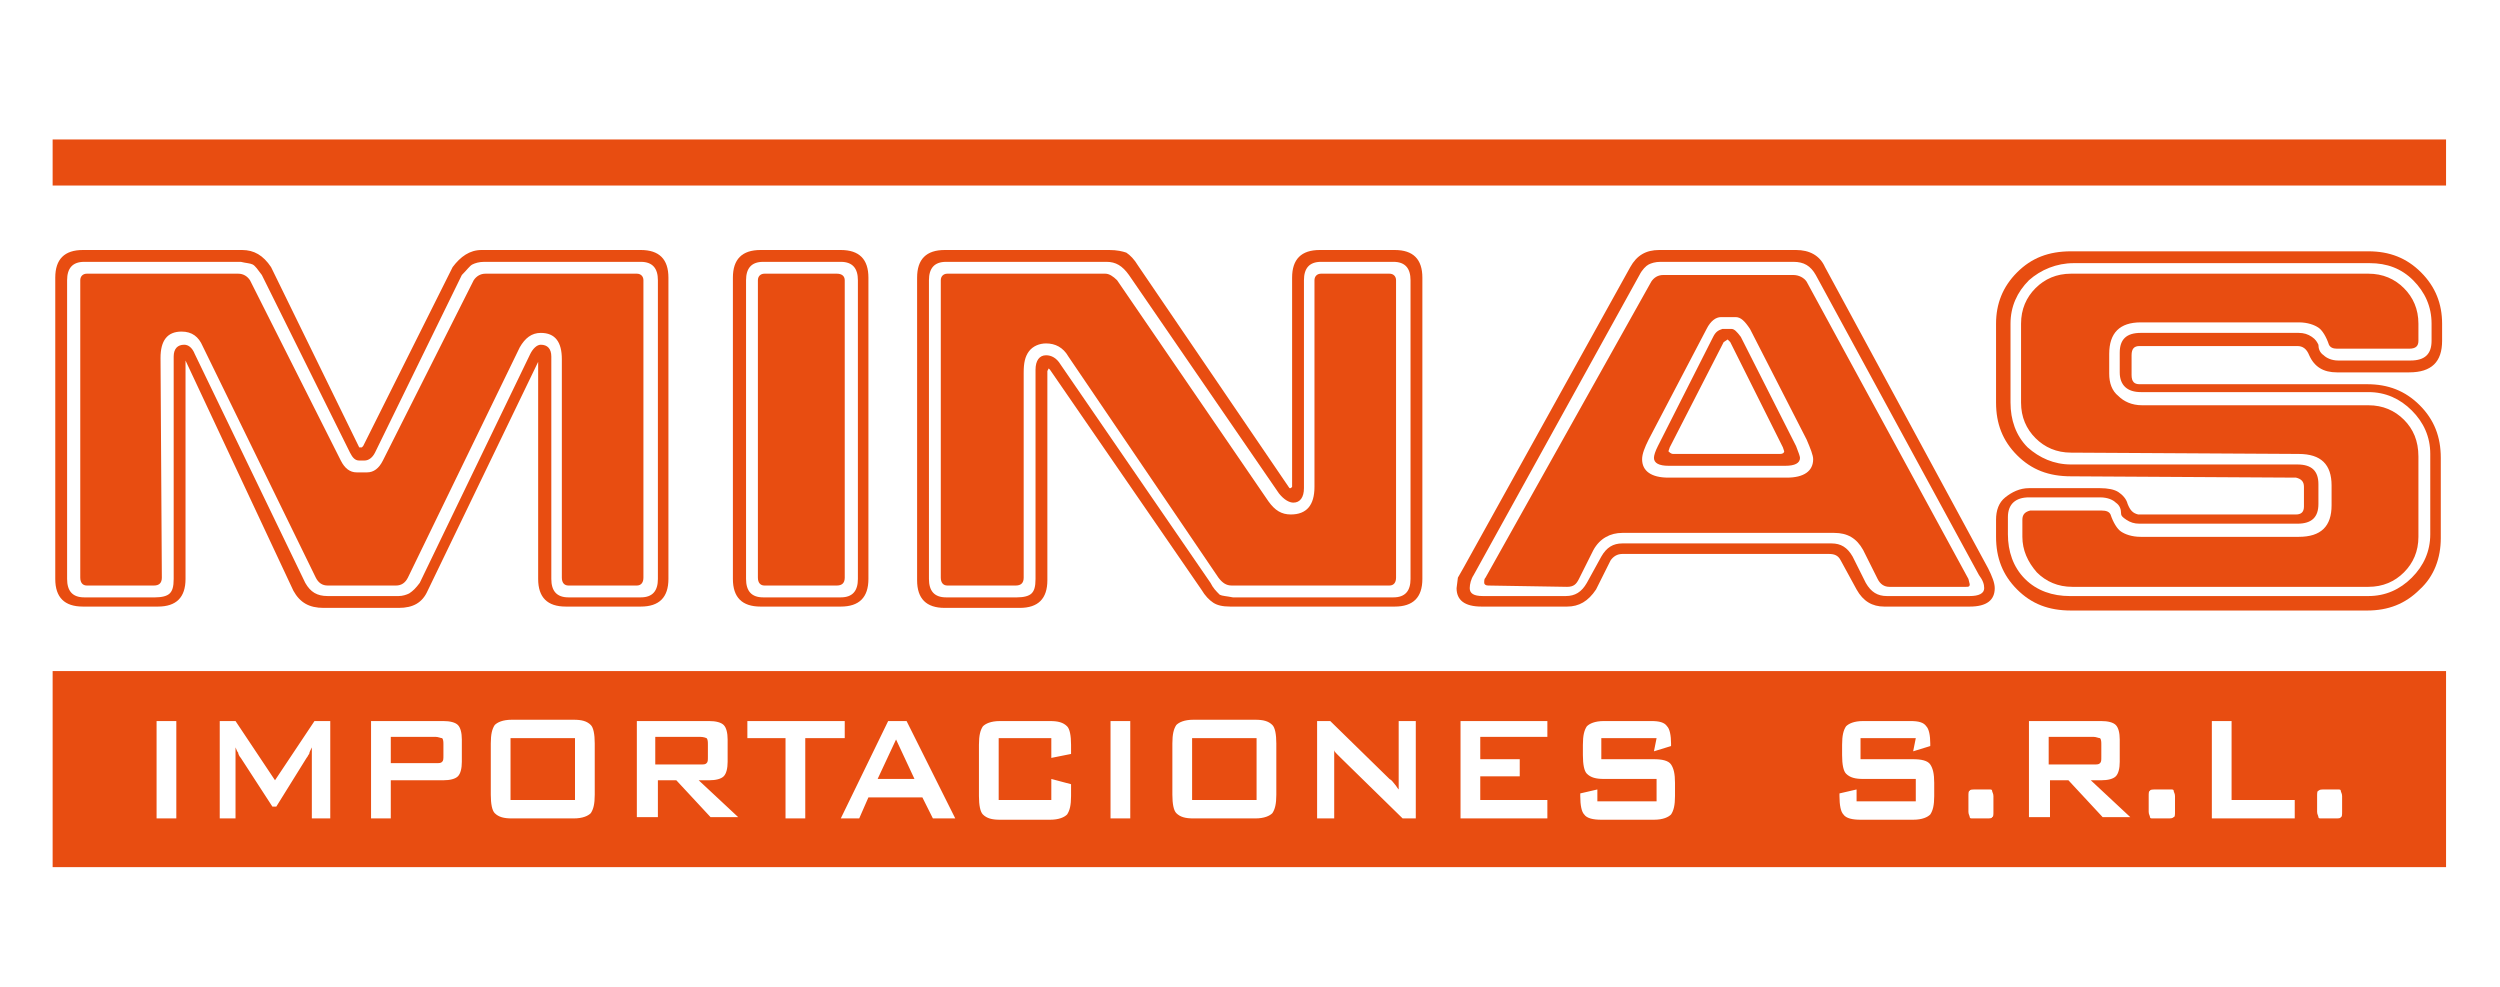 <?xml version="1.0" encoding="utf-8"?>
<!-- Generator: Adobe Illustrator 24.1.1, SVG Export Plug-In . SVG Version: 6.00 Build 0)  -->
<svg version="1.1" baseProfile="tiny" id="Capa_1" xmlns="http://www.w3.org/2000/svg" xmlns:xlink="http://www.w3.org/1999/xlink"
	 x="0px" y="0px" viewBox="0 0 190 75" xml:space="preserve">
<g id="Layer1000">
	<g id="Layer1001">
	</g>
	<g id="Layer1002">
		<path id="path3" fill-rule="evenodd" fill="#E84D11" d="M14.1,27.4v16.6c0,1.4-0.7,2.1-2.1,2.1H6.3c-1.4,0-2.1-0.7-2.1-2.1V21.1
			c0-1.4,0.7-2.1,2.1-2.1h12.1c0.9,0,1.6,0.4,2.2,1.3L27.3,34h0.2l0.1-0.1l6.8-13.6c0.6-0.8,1.3-1.3,2.2-1.3h12.1
			c1.4,0,2.1,0.7,2.1,2.1v22.9c0,1.4-0.7,2.1-2.1,2.1H43c-1.4,0-2.1-0.7-2.1-2.1V27.5l-8.4,17.4c-0.4,0.9-1.1,1.3-2.2,1.3h-5.7
			c-1.1,0-1.8-0.4-2.3-1.3L14.1,27.4z M6.4,19.9c-0.9,0-1.3,0.5-1.3,1.4V44c0,0.9,0.4,1.4,1.3,1.4h5.4c0.5,0,0.9-0.1,1.1-0.3
			c0.2-0.2,0.3-0.5,0.3-1.1V27.1c0-0.6,0.3-0.9,0.8-0.9c0.3,0,0.6,0.2,0.8,0.7l8.4,17.4c0.4,0.7,0.9,1,1.7,1h5.4
			c0.3,0,0.6-0.1,0.8-0.2c0.3-0.2,0.5-0.4,0.8-0.8l8.4-17.4c0.2-0.4,0.5-0.7,0.8-0.7c0.5,0,0.8,0.3,0.8,0.9V44
			c0,0.9,0.4,1.4,1.3,1.4h5.5c0.9,0,1.3-0.5,1.3-1.4V21.3c0-0.9-0.4-1.4-1.3-1.4H36.8c-0.4,0-0.7,0.1-0.9,0.2
			c-0.2,0.1-0.4,0.4-0.8,0.8l-6.6,13.5C28.3,34.8,28,35,27.7,35h-0.4c-0.3,0-0.5-0.2-0.7-0.6l-6.7-13.5c-0.3-0.4-0.5-0.7-0.7-0.8
			c-0.2-0.1-0.5-0.1-0.9-0.2H6.4z M12.3,43.9c0,0.4-0.2,0.6-0.6,0.6H6.6c-0.3,0-0.5-0.2-0.5-0.6V21.3c0-0.3,0.2-0.5,0.5-0.5h11.5
			c0.4,0,0.7,0.2,0.9,0.5L25.9,35c0.3,0.6,0.7,0.9,1.2,0.9h0.8c0.5,0,0.9-0.3,1.2-0.9l6.9-13.7c0.2-0.3,0.5-0.5,0.9-0.5h11.5
			c0.3,0,0.5,0.2,0.5,0.5v22.6c0,0.4-0.2,0.6-0.5,0.6h-5.2c-0.3,0-0.5-0.2-0.5-0.6V27.3c0-1.3-0.5-2-1.6-2c-0.7,0-1.2,0.4-1.6,1.1
			L31,43.9c-0.2,0.4-0.5,0.6-0.9,0.6h-5.2c-0.4,0-0.7-0.2-0.9-0.6l-8.6-17.6c-0.3-0.7-0.8-1.1-1.6-1.1c-1.1,0-1.6,0.7-1.6,2
			L12.3,43.9z"/>
		<path id="path5" fill-rule="evenodd" fill="#E84D11" d="M66,21.1v22.9c0,1.4-0.7,2.1-2.1,2.1h-6.1c-1.4,0-2.1-0.7-2.1-2.1V21.1
			c0-1.4,0.7-2.1,2.1-2.1h6.1C65.3,19,66,19.7,66,21.1z M58,19.9c-0.9,0-1.3,0.5-1.3,1.4V44c0,0.9,0.4,1.4,1.3,1.4h5.9
			c0.9,0,1.3-0.5,1.3-1.4V21.3c0-0.9-0.4-1.4-1.3-1.4H58z M64.2,43.9c0,0.4-0.2,0.6-0.6,0.6h-5.5c-0.3,0-0.5-0.2-0.5-0.6V21.3
			c0-0.3,0.2-0.5,0.5-0.5h5.5c0.4,0,0.6,0.2,0.6,0.5V43.9z"/>
		<path id="path7" fill-rule="evenodd" fill="#E84D11" d="M79.6,28.2v15.9c0,1.4-0.7,2.1-2.1,2.1h-5.7c-1.4,0-2.1-0.7-2.1-2.1V21.1
			c0-1.4,0.7-2.1,2.1-2.1h12.5c0.6,0,1,0.1,1.3,0.2c0.3,0.2,0.6,0.5,0.9,1L98,37.1l0.1,0l0.1-0.1V21.1c0-1.4,0.7-2.1,2.1-2.1h5.7
			c1.4,0,2.1,0.7,2.1,2.1v22.9c0,1.4-0.7,2.1-2.1,2.1H93.5c-0.6,0-1-0.1-1.3-0.3c-0.3-0.2-0.6-0.5-0.9-1L79.8,28.1L79.7,28
			L79.6,28.2z M71.9,19.9c-0.9,0-1.3,0.5-1.3,1.4V44c0,0.9,0.4,1.4,1.3,1.4h5.4c0.5,0,0.9-0.1,1.1-0.3c0.2-0.2,0.3-0.5,0.3-1.1V28.1
			c0-0.7,0.3-1.1,0.8-1.1c0.4,0,0.8,0.2,1.1,0.7L92,44.3c0.2,0.4,0.4,0.6,0.7,0.9c0.2,0.1,0.5,0.1,1,0.2h12.2c0.9,0,1.3-0.5,1.3-1.4
			V21.3c0-0.9-0.4-1.4-1.3-1.4h-5.5c-0.9,0-1.3,0.5-1.3,1.4v15.8c0,0.7-0.3,1.1-0.8,1.1c-0.3,0-0.7-0.2-1.1-0.7L85.8,20.9
			c-0.5-0.7-1-1-1.7-1H71.9z M77.8,43.9c0,0.4-0.2,0.6-0.6,0.6H72c-0.3,0-0.5-0.2-0.5-0.6V21.3c0-0.3,0.2-0.5,0.5-0.5h12
			c0.3,0,0.6,0.2,0.9,0.5l11.5,16.8c0.5,0.7,1,1,1.7,1c1.2,0,1.8-0.7,1.8-2.1V21.3c0-0.3,0.2-0.5,0.5-0.5h5.2c0.3,0,0.5,0.2,0.5,0.5
			v22.6c0,0.4-0.2,0.6-0.5,0.6h-12c-0.4,0-0.7-0.2-1-0.6L81.2,27.1c-0.4-0.7-1-1-1.7-1c-0.5,0-1,0.2-1.3,0.6
			c-0.3,0.4-0.4,0.9-0.4,1.6L77.8,43.9z"/>
		<path id="path9" fill-rule="evenodd" fill="#E84D11" d="M111.2,43.2l12.7-22.9c0.5-0.9,1.2-1.3,2.2-1.3h10.4c1,0,1.8,0.4,2.2,1.3
			l12.4,22.9c0.3,0.6,0.5,1.1,0.5,1.5c0,0.9-0.6,1.4-1.9,1.4h-6.5c-0.9,0-1.6-0.4-2.1-1.3l-1.2-2.2c-0.2-0.4-0.5-0.5-0.9-0.5h-15.7
			c-0.4,0-0.7,0.2-0.9,0.5l-1.1,2.2c-0.6,0.9-1.3,1.3-2.2,1.3h-6.5c-1.3,0-1.9-0.5-1.9-1.4l0.1-0.8L111.2,43.2z M112.7,45.3h6.3
			c0.7,0,1.2-0.3,1.6-1l1.1-2c0.4-0.7,0.9-1,1.6-1h15.9c0.7,0,1.2,0.3,1.6,1l1,2c0.4,0.7,0.9,1,1.6,1h6.3c0.7,0,1.1-0.2,1.1-0.6
			c0-0.3-0.1-0.6-0.4-1l-12.4-22.8c-0.4-0.7-0.9-1-1.7-1h-10.1c-0.4,0-0.7,0.1-0.9,0.2c-0.2,0.1-0.5,0.4-0.7,0.8L112,43.7
			c-0.2,0.3-0.3,0.7-0.3,1C111.7,45.1,112,45.3,112.7,45.3z M113.1,44.5c-0.2,0-0.3-0.1-0.3-0.2c0-0.2,0-0.3,0.1-0.4l12.6-22.5
			c0.2-0.3,0.5-0.5,0.9-0.5h9.9c0.4,0,0.8,0.2,1,0.5l12.3,22.6l0.1,0.4c0,0.2-0.1,0.2-0.3,0.2h-5.8c-0.4,0-0.7-0.2-0.9-0.6l-1.1-2.2
			c-0.5-0.9-1.2-1.3-2.2-1.3h-16.1c-0.9,0-1.7,0.4-2.2,1.3l-1.1,2.2c-0.2,0.4-0.4,0.6-0.9,0.6L113.1,44.5z M125.3,33.4
			c-0.3,0.6-0.5,1.1-0.5,1.5c0,0.9,0.7,1.4,2,1.4h9c1.3,0,2-0.5,2-1.4c0-0.3-0.2-0.8-0.5-1.5l-4.3-8.4c-0.4-0.6-0.7-0.9-1.1-0.9
			h-1.1c-0.4,0-0.8,0.3-1.1,0.9L125.3,33.4z M126.8,35.4c-0.7,0-1.1-0.2-1.1-0.6c0-0.2,0.1-0.5,0.3-0.9l4.2-8.3
			c0.2-0.4,0.4-0.5,0.7-0.6h0.7c0.2,0,0.4,0.2,0.7,0.6l4.2,8.3c0.2,0.5,0.3,0.8,0.3,0.9c0,0.4-0.4,0.6-1.1,0.6H126.8z M127.2,34.5
			h8.1c0.2,0,0.3-0.1,0.3-0.2l-0.1-0.3l-4-8l-0.2-0.2L131,26l-4.1,8l-0.1,0.3C127,34.5,127.1,34.5,127.2,34.5L127.2,34.5z"/>
		<path id="path11" fill-rule="evenodd" fill="#E84D11" d="M157.4,36.2c-1.7,0-3-0.5-4.1-1.6c-1.1-1.1-1.6-2.4-1.6-4v-6
			c0-1.5,0.5-2.8,1.6-3.9c1.1-1.1,2.4-1.6,4.1-1.6H180c1.6,0,2.9,0.5,4,1.6c1.1,1.1,1.6,2.4,1.6,3.9v1.3c0,1.6-0.8,2.4-2.5,2.4h-5.5
			c-1,0-1.7-0.4-2.1-1.3c-0.2-0.5-0.5-0.7-0.9-0.7h-12c-0.4,0-0.6,0.2-0.6,0.7v1.5c0,0.5,0.2,0.7,0.6,0.7h17.3c1.6,0,2.9,0.5,4,1.6
			c1.1,1.1,1.6,2.4,1.6,4v6.1c0,1.5-0.5,2.9-1.6,3.9c-1.1,1.1-2.4,1.6-4,1.6h-22.5c-1.7,0-3-0.5-4.1-1.6c-1.1-1.1-1.6-2.4-1.6-4
			v-1.3c0-0.7,0.2-1.3,0.7-1.7c0.5-0.4,1.1-0.7,1.8-0.7h5.4c0.6,0,1.1,0.1,1.4,0.3c0.3,0.2,0.6,0.5,0.7,0.9c0.2,0.5,0.4,0.7,0.8,0.8
			h12c0.4,0,0.6-0.2,0.6-0.6v-1.5c0-0.4-0.2-0.6-0.6-0.7L157.4,36.2z M157.4,35.3h17.2c1.1,0,1.6,0.5,1.6,1.5v1.5
			c0,1-0.5,1.5-1.6,1.5h-12c-0.4,0-0.7-0.1-1-0.3c-0.3-0.2-0.4-0.3-0.4-0.5c0-0.3-0.1-0.6-0.4-0.8c-0.2-0.2-0.6-0.4-1.2-0.4h-5.4
			c-1,0-1.6,0.5-1.6,1.5v1.3c0,1.3,0.4,2.5,1.3,3.4c0.9,0.9,2.1,1.3,3.4,1.3H180c1.3,0,2.4-0.5,3.3-1.4c0.9-0.9,1.4-2,1.4-3.3v-6.1
			c0-1.3-0.5-2.4-1.4-3.3c-0.9-0.9-2-1.4-3.3-1.4h-17.3c-1,0-1.6-0.5-1.6-1.5v-1.5c0-1,0.5-1.5,1.6-1.5h12c0.4,0,0.7,0.1,1,0.3
			c0.3,0.2,0.4,0.4,0.5,0.6c0,0.3,0.1,0.6,0.4,0.8c0.2,0.2,0.6,0.4,1.1,0.4h5.5c1.1,0,1.6-0.5,1.6-1.5v-1.3c0-1.3-0.5-2.4-1.4-3.3
			c-0.9-0.9-2-1.3-3.3-1.3h-22.5c-1.3,0-2.5,0.5-3.4,1.3c-0.9,0.9-1.4,2-1.4,3.3v6c0,1.3,0.4,2.5,1.3,3.4
			C155,34.8,156.1,35.3,157.4,35.3L157.4,35.3z M157.4,34.4c-1.1,0-2-0.4-2.7-1.1c-0.7-0.7-1.1-1.6-1.1-2.7v-6c0-1.1,0.4-2,1.1-2.7
			c0.7-0.7,1.6-1.1,2.7-1.1H180c1.1,0,2,0.4,2.7,1.1c0.7,0.7,1.1,1.6,1.1,2.7v1.3c0,0.4-0.2,0.6-0.7,0.6h-5.5
			c-0.3,0-0.5-0.1-0.6-0.3c-0.2-0.6-0.5-1.1-0.8-1.3c-0.3-0.2-0.8-0.4-1.5-0.4h-12c-1.6,0-2.4,0.8-2.4,2.4v1.5
			c0,0.7,0.2,1.3,0.7,1.7c0.4,0.4,1,0.7,1.8,0.7H180c1.1,0,2,0.4,2.7,1.1c0.7,0.7,1.1,1.6,1.1,2.8v6.1c0,1.1-0.4,2-1.1,2.7
			c-0.7,0.7-1.6,1.1-2.7,1.1h-22.5c-1.1,0-2-0.4-2.7-1.1c-0.7-0.8-1.1-1.7-1.1-2.7v-1.3c0-0.4,0.2-0.6,0.6-0.7h5.4
			c0.4,0,0.6,0.1,0.7,0.3c0.2,0.6,0.5,1.1,0.8,1.3c0.3,0.2,0.8,0.4,1.5,0.4h12c1.7,0,2.5-0.8,2.5-2.4v-1.5c0-1.6-0.8-2.4-2.5-2.4
			L157.4,34.4z"/>
		<path id="path13" fill-rule="evenodd" fill="#E84D11" d="M4,14.1h181.9v-3.5H4V14.1z"/>
		<path id="path15" fill-rule="evenodd" fill="#E84D11" d="M4,51h181.9v14.9H4V51z M11.9,62.2v-7.4h1.5v7.4H11.9z M16.7,62.2v-7.4
			h1.2l3,4.5l3-4.5h1.2v7.4h-1.4v-4.6c0-0.1,0-0.2,0-0.3c0-0.1,0-0.3,0-0.5c-0.1,0.2-0.2,0.4-0.2,0.5c-0.1,0.1-0.1,0.2-0.2,0.3
			L21,61.3h-0.3l-2.4-3.7c-0.1-0.1-0.2-0.3-0.2-0.4c-0.1-0.1-0.1-0.2-0.2-0.4c0,0.2,0,0.3,0,0.4c0,0.1,0,0.2,0,0.4v4.6H16.7z
			 M33.1,56h-3.4v2h3.4c0.3,0,0.4,0,0.5-0.1c0.1-0.1,0.1-0.2,0.1-0.5v-0.8c0-0.2,0-0.4-0.1-0.5C33.5,56.1,33.3,56,33.1,56z
			 M28.2,62.2v-7.4h5.5c0.5,0,0.9,0.1,1.1,0.3c0.2,0.2,0.3,0.6,0.3,1.1v1.7c0,0.5-0.1,0.9-0.3,1.1c-0.2,0.2-0.6,0.3-1.1,0.3h-4v2.9
			H28.2z M37.3,56.5c0-0.7,0.1-1.1,0.3-1.4c0.2-0.2,0.6-0.4,1.3-0.4h4.7c0.6,0,1,0.1,1.3,0.4c0.2,0.2,0.3,0.7,0.3,1.4v3.9
			c0,0.7-0.1,1.1-0.3,1.4c-0.2,0.2-0.6,0.4-1.3,0.4h-4.7c-0.6,0-1-0.1-1.3-0.4c-0.2-0.2-0.3-0.7-0.3-1.4V56.5z M38.8,60.8h4.9v-4.7
			h-4.9V60.8z M53.2,56h-3.4v2.1h3.4c0.3,0,0.4,0,0.5-0.1c0.1-0.1,0.1-0.2,0.1-0.5v-0.9c0-0.2,0-0.4-0.1-0.5
			C53.7,56.1,53.5,56,53.2,56z M48.4,62.2v-7.4h5.5c0.5,0,0.9,0.1,1.1,0.3c0.2,0.2,0.3,0.6,0.3,1.1v1.7c0,0.5-0.1,0.9-0.3,1.1
			c-0.2,0.2-0.6,0.3-1.1,0.3h-0.8l3,2.8h-2.1l-2.6-2.8h-1.4v2.8H48.4z M61.2,56.1v6.1h-1.5v-6.1h-2.9v-1.3h7.4v1.3H61.2z M66.7,59.2
			h2.8l-1.4-3L66.7,59.2z M63.9,62.2l3.6-7.4h1.4l3.7,7.4h-1.7l-0.8-1.6h-4.1l-0.7,1.6H63.9z M79.9,56.1h-4v4.7h4v-1.6l1.5,0.4v0.9
			c0,0.7-0.1,1.1-0.3,1.4c-0.2,0.2-0.6,0.4-1.3,0.4h-3.8c-0.6,0-1-0.1-1.3-0.4c-0.2-0.2-0.3-0.7-0.3-1.4v-3.9c0-0.7,0.1-1.1,0.3-1.4
			c0.2-0.2,0.6-0.4,1.3-0.4h3.8c0.6,0,1,0.1,1.3,0.4c0.2,0.2,0.3,0.7,0.3,1.4v0.7l-1.5,0.3V56.1z M84.4,62.2v-7.4h1.5v7.4H84.4z
			 M89.1,56.5c0-0.7,0.1-1.1,0.3-1.4c0.2-0.2,0.6-0.4,1.3-0.4h4.7c0.6,0,1,0.1,1.3,0.4c0.2,0.2,0.3,0.7,0.3,1.4v3.9
			c0,0.7-0.1,1.1-0.3,1.4c-0.2,0.2-0.6,0.4-1.3,0.4h-4.7c-0.6,0-1-0.1-1.3-0.4c-0.2-0.2-0.3-0.7-0.3-1.4V56.5z M90.6,60.8h4.9v-4.7
			h-4.9V60.8z M100.1,62.2v-7.4h1l4.5,4.4c0.2,0.1,0.3,0.3,0.4,0.4c0.1,0.1,0.2,0.3,0.3,0.4c0-0.4,0-0.7,0-0.9c0-0.2,0-0.3,0-0.4
			v-3.9h1.3v7.4h-1l-4.7-4.6c-0.1-0.1-0.2-0.2-0.3-0.3c-0.1-0.1-0.2-0.2-0.2-0.3c0,0.2,0,0.4,0,0.7c0,0.2,0,0.4,0,0.5v4L100.1,62.2z
			 M111,62.2v-7.4h6.6V56h-5.1v1.7h3v1.3h-3v1.8h5.1v1.4H111z M125.9,56.1h-4.2v1.6h4c0.6,0,1.1,0.1,1.3,0.4
			c0.2,0.3,0.3,0.7,0.3,1.4v1c0,0.7-0.1,1.1-0.3,1.4c-0.2,0.2-0.6,0.4-1.3,0.4h-4c-0.6,0-1.1-0.1-1.3-0.4c-0.2-0.2-0.3-0.7-0.3-1.4
			v-0.2l1.3-0.3v0.9h4.5v-1.7h-4c-0.6,0-1-0.1-1.3-0.4c-0.2-0.2-0.3-0.7-0.3-1.4v-0.8c0-0.7,0.1-1.1,0.3-1.4
			c0.2-0.2,0.6-0.4,1.3-0.4h3.6c0.6,0,1,0.1,1.2,0.4c0.2,0.2,0.3,0.7,0.3,1.3v0.2l-1.3,0.4L125.9,56.1z M145.6,56.1h-4.2v1.6h4
			c0.6,0,1.1,0.1,1.3,0.4c0.2,0.3,0.3,0.7,0.3,1.4v1c0,0.7-0.1,1.1-0.3,1.4c-0.2,0.2-0.6,0.4-1.3,0.4h-4c-0.6,0-1.1-0.1-1.3-0.4
			c-0.2-0.2-0.3-0.7-0.3-1.4v-0.2l1.3-0.3v0.9h4.5v-1.7h-4c-0.6,0-1-0.1-1.3-0.4c-0.2-0.2-0.3-0.7-0.3-1.4v-0.8
			c0-0.7,0.1-1.1,0.3-1.4c0.2-0.2,0.6-0.4,1.3-0.4h3.6c0.6,0,1,0.1,1.2,0.4c0.2,0.2,0.3,0.7,0.3,1.3v0.2l-1.3,0.4L145.6,56.1z
			 M151,60h0.2c0.1,0,0.2,0,0.2,0.1c0,0.1,0.1,0.2,0.1,0.4v1.2c0,0.2,0,0.4-0.1,0.4c0,0.1-0.2,0.1-0.4,0.1h-1.1
			c-0.1,0-0.2,0-0.2-0.1c0-0.1-0.1-0.2-0.1-0.4v-1.2c0-0.2,0-0.4,0.1-0.4c0-0.1,0.2-0.1,0.5-0.1H151z M159.1,56h-3.4v2.1h3.4
			c0.3,0,0.4,0,0.5-0.1c0.1-0.1,0.1-0.2,0.1-0.5v-0.9c0-0.2,0-0.4-0.1-0.5C159.5,56.1,159.3,56,159.1,56z M154.2,62.2v-7.4h5.5
			c0.5,0,0.9,0.1,1.1,0.3c0.2,0.2,0.3,0.6,0.3,1.1v1.7c0,0.5-0.1,0.9-0.3,1.1c-0.2,0.2-0.6,0.3-1.1,0.3h-0.8l3,2.8h-2.1l-2.6-2.8
			h-1.4v2.8H154.2z M164.8,60h0.2c0.1,0,0.2,0,0.2,0.1c0,0.1,0.1,0.2,0.1,0.4v1.2c0,0.2,0,0.4-0.1,0.4c-0.1,0.1-0.2,0.1-0.5,0.1
			h-1.1c-0.1,0-0.2,0-0.2-0.1c0-0.1-0.1-0.2-0.1-0.4v-1.2c0-0.2,0-0.4,0.1-0.4c0-0.1,0.2-0.1,0.5-0.1H164.8z M168.1,62.2v-7.4h1.5v6
			h4.8v1.4H168.1z M177.5,60h0.2c0.1,0,0.2,0,0.2,0.1c0,0.1,0.1,0.2,0.1,0.4v1.2c0,0.2,0,0.4-0.1,0.4c0,0.1-0.2,0.1-0.4,0.1h-1.1
			c-0.1,0-0.2,0-0.2-0.1c0-0.1-0.1-0.2-0.1-0.4v-1.2c0-0.2,0-0.4,0.1-0.4c0.1-0.1,0.2-0.1,0.5-0.1H177.5z"/>
		<path id="path17" fill="none" d="M4.1,18.9h46.8v27.4H4.1V18.9z"/>
		<path id="path21" fill="none" d="M55.6,18.9h10.5v27.4H55.6V18.9z"/>
		<path id="path25" fill="none" d="M69.6,18.9h38.6v27.4H69.6V18.9z"/>
		<path id="path29" fill="none" d="M110.6,18.9h41.2v27.4h-41.2V18.9z"/>
		<path id="path33" fill="none" d="M151.7,18.9h33.9v27.4h-33.9V18.9z"/>
		<path id="path37" fill="none" d="M3.9,10.5h182.3v3.7H3.9V10.5z"/>
		<path id="path41" fill="none" d="M3.9,50.9h182.3v15.2H3.9V50.9z"/>
	</g>
</g>
</svg>

